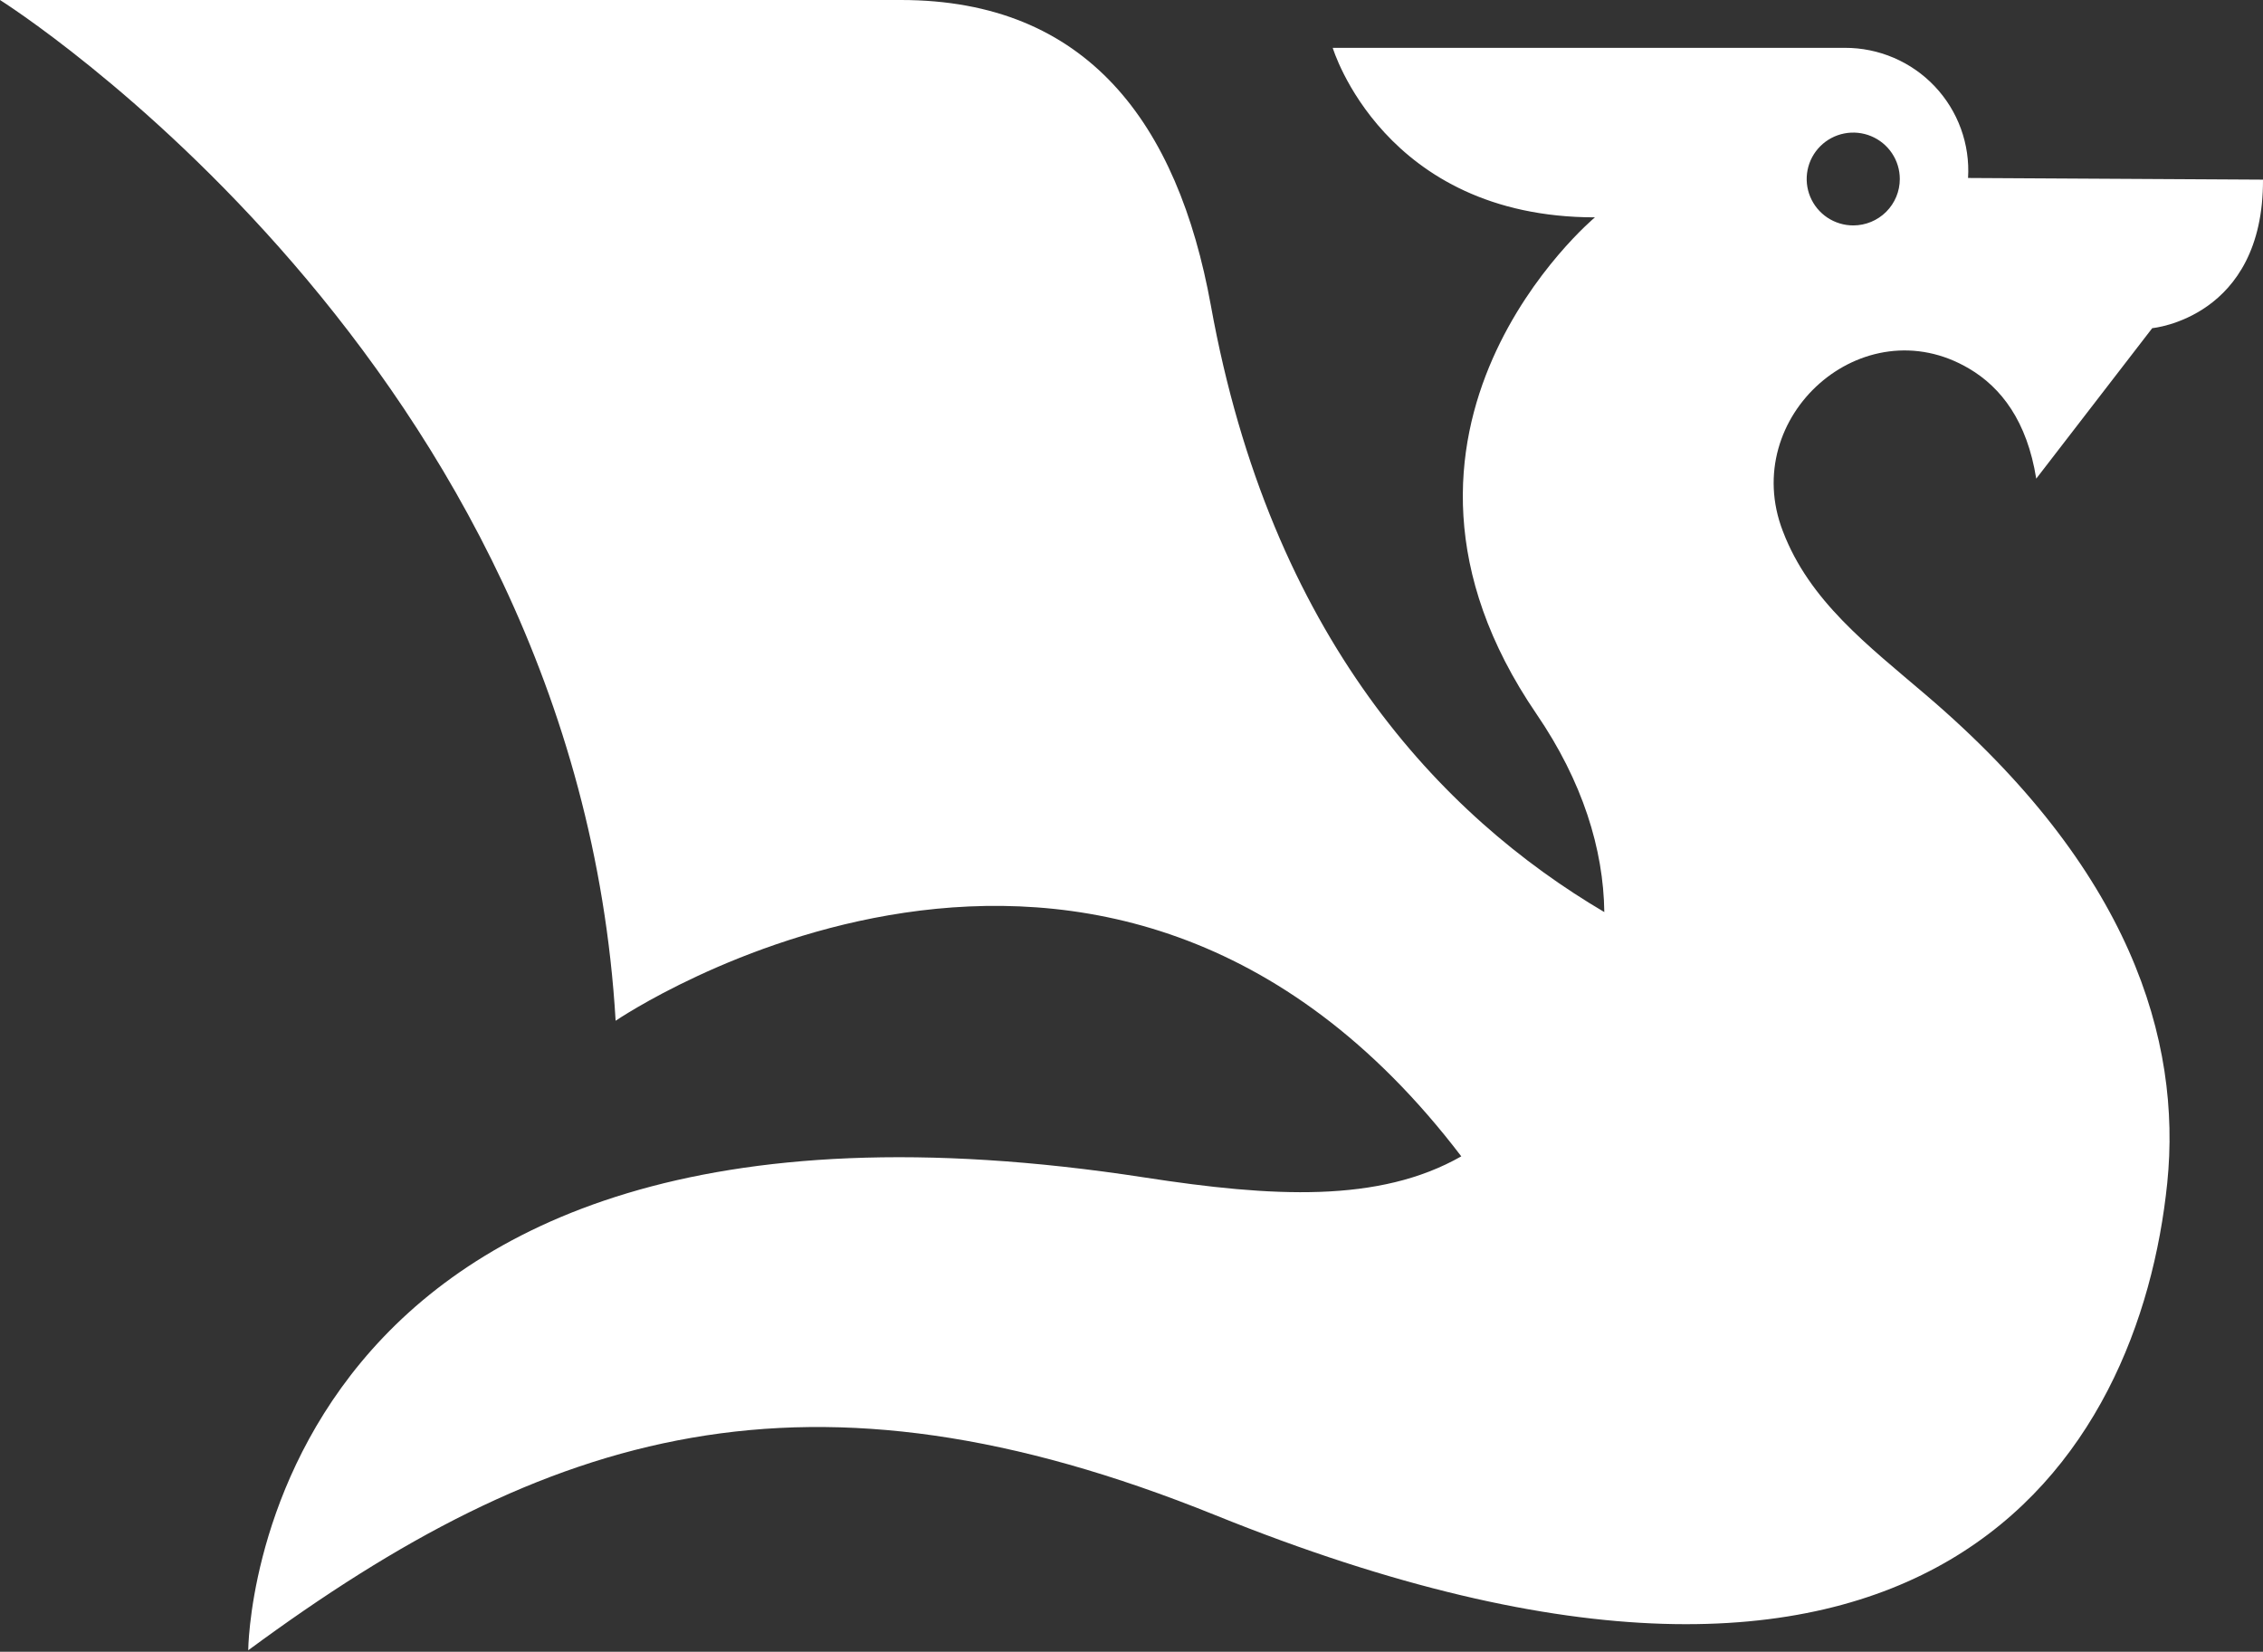 <svg width="522" height="381" viewBox="0 0 522 381" fill="none" xmlns="http://www.w3.org/2000/svg">
<rect x="0" y="0" width="522" height="381" fill="#333333" stroke="none"/>
<path d="M425.54 11.035H307.416C307.416 11.035 319.127 50.134 367.898 50.134C367.898 50.134 309.468 98.898 354.427 164.708C365.039 180.238 369.877 195.859 370.061 210.384C332.452 188.222 293.083 146.858 279.3 70.433C271.658 28.41 250.764 0 207.821 0H0C0 0 133.043 83.551 142.005 235.451C142.005 235.451 254.723 158.569 337.07 266.73C318.119 277.528 293.541 276.157 264.051 271.608C57.788 239.799 57.275 380.628 57.257 380.664C126.628 329.507 186.286 311.511 280.29 349.477C445.884 416.383 493.481 335.646 499.914 272.869C503.268 239.872 491.41 200.481 444.234 160.286C430.781 148.794 417.365 138.618 411.244 122.522C401.035 96.103 429.737 70.579 454.186 85.012C461.609 89.379 467.584 97.162 469.692 110.408L496.451 75.694C496.451 75.694 522.11 73.374 522 41.437L453.966 41.054C454.202 37.192 453.641 33.324 452.317 29.687C450.994 26.05 448.937 22.722 446.273 19.909C443.609 17.096 440.395 14.857 436.829 13.331C433.262 11.804 429.42 11.023 425.54 11.035ZM427.482 51.998C425.358 51.998 423.282 51.37 421.515 50.193C419.749 49.017 418.373 47.345 417.56 45.388C416.747 43.432 416.534 41.279 416.948 39.203C417.363 37.126 418.386 35.218 419.888 33.721C421.39 32.223 423.304 31.203 425.387 30.79C427.47 30.377 429.63 30.589 431.592 31.4C433.555 32.21 435.232 33.582 436.412 35.343C437.593 37.104 438.222 39.174 438.222 41.291C438.222 44.131 437.091 46.854 435.077 48.862C433.063 50.87 430.331 51.998 427.482 51.998Z" fill="white"/>
</svg>

